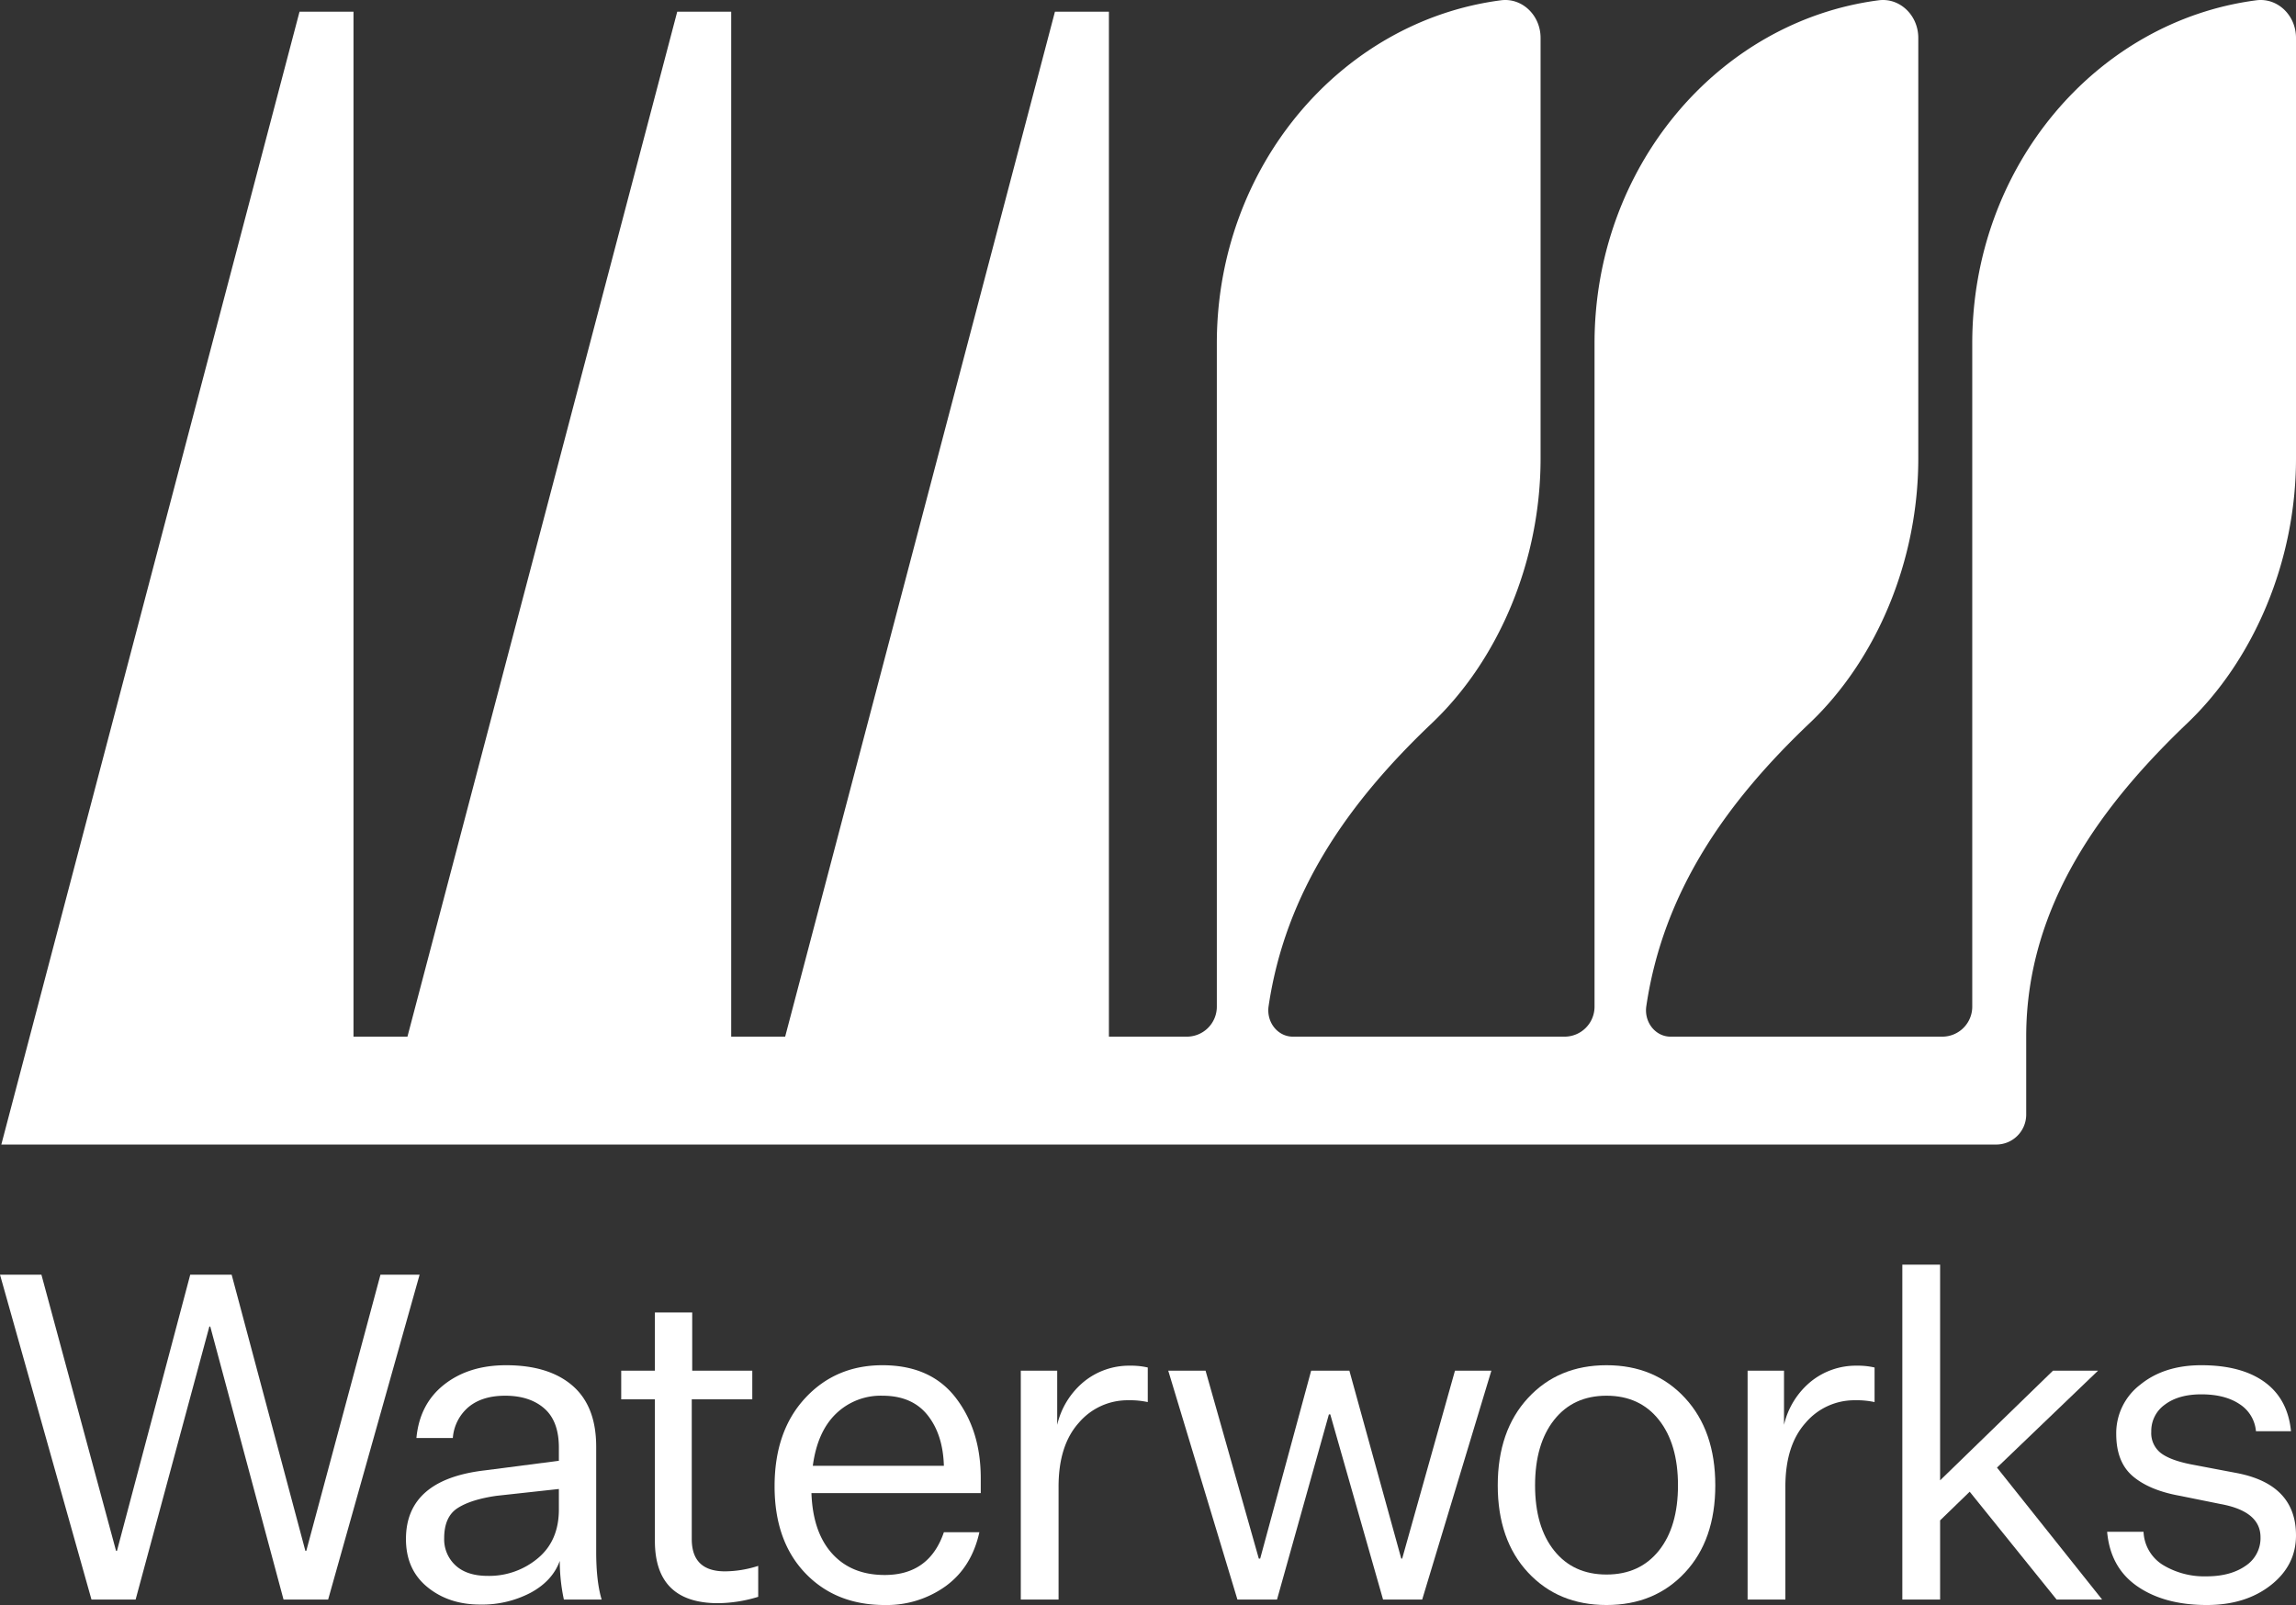 <svg id="Layer_1" data-name="Layer 1" xmlns="http://www.w3.org/2000/svg" viewBox="0 0 768.448 537.303"><rect x="0" y="0" width="768.448" height="537.303" fill="#333333" stroke="none"/><defs><style>.cls-1{fill:#fff;}</style></defs><title>Waterworks-Festival_Master-Logo_White_RGB</title><path class="cls-1" d="M172.429,613.007l-24.523-91.393h-.305L122.925,613.007H108.149L77.532,504.25H91.394l24.981,92.459h.304l24.524-92.459h13.861l24.676,92.459h.305l24.828-92.459h13.1L187.356,613.007Z" transform="translate(-77.532 -77.532)"/><path class="cls-1" d="M266.257,613.007a61.607,61.607,0,0,1-1.371-12.947q-2.439,6.705-9.749,10.663a34.955,34.955,0,0,1-16.907,3.96q-10.51,0-17.669-5.864-7.162-5.862-7.159-16.07,0-19.953,26.504-23l24.676-3.199v-4.417q0-8.832-4.874-13.1-4.876-4.262-13.1-4.265-7.619,0-12.186,3.732a15.05,15.05,0,0,0-5.332,10.434H216.904q1.065-11.424,9.292-17.897,8.225-6.472,20.716-6.474,14.316,0,22.238,6.854,7.919,6.854,7.921,20.411v35.186q0,9.903,1.828,15.994Zm-25.438-7.921a25.336,25.336,0,0,0,16.679-5.864q7.083-5.862,7.083-16.375v-6.854l-20.868,2.285q-8.533,1.221-13.023,4.112-4.494,2.895-4.493,10.053a11.836,11.836,0,0,0,3.808,9.139Q233.81,605.089,240.819,605.087Z" transform="translate(-77.532 -77.532)"/><path class="cls-1" d="M331.296,601.735v10.358a47.131,47.131,0,0,1-13.404,2.133q-21.174,0-21.173-20.868V545.986H285.446v-9.596h11.272V516.893H309.209v19.497h20.106v9.596H309.057v46.763q0,10.817,11.119,10.815A36.901,36.901,0,0,0,331.296,601.735Z" transform="translate(-77.532 -77.532)"/><path class="cls-1" d="M405.321,590.464q-2.591,11.731-11.271,18.05a33.739,33.739,0,0,1-20.411,6.321q-16.45,0-26.656-10.738-10.207-10.739-10.205-29.017,0-18.428,10.205-29.474,10.204-11.043,25.895-11.043,16.144,0,24.524,10.891,8.374,10.892,8.377,26.884v5.027H349.115q.457,13.102,6.931,20.259,6.472,7.161,17.593,7.159,14.927,0,19.802-14.318ZM372.877,544.768a21.512,21.512,0,0,0-15.536,6.017q-6.248,6.019-7.769,17.441h43.868q-.306-10.51-5.483-16.984Q382.777,544.769,372.877,544.768Z" transform="translate(-77.532 -77.532)"/><path class="cls-1" d="M461.679,535.324V546.9a28.172,28.172,0,0,0-6.55-.609,21.395,21.395,0,0,0-16.526,7.54q-6.779,7.54-6.778,21.401V613.007H419.182V536.39h12.186v18.126a26.488,26.488,0,0,1,9.063-14.547,23.933,23.933,0,0,1,15.308-5.255A24.934,24.934,0,0,1,461.679,535.324Z" transform="translate(-77.532 -77.532)"/><path class="cls-1" d="M529.156,536.39l17.364,62.909h.305l17.67-62.909h12.186L553.527,613.007H540.428l-17.669-61.995h-.457L504.938,613.007h-13.252l-23.153-76.618h12.49l17.822,62.909h.457l17.06-62.909Z" transform="translate(-77.532 -77.532)"/><path class="cls-1" d="M641.493,545.529q10.128,10.967,10.13,29.246,0,18.278-10.13,29.169-10.131,10.892-26.275,10.891-16.147,0-26.275-10.891-10.131-10.889-10.129-29.169,0-18.279,10.129-29.246,10.128-10.967,26.275-10.967Q631.362,534.562,641.493,545.529Zm-43.792,7.311q-6.397,8.076-6.397,21.935,0,13.862,6.397,21.858,6.397,7.997,17.517,7.997,11.117,0,17.518-7.997,6.397-7.997,6.397-21.858,0-13.859-6.397-21.935-6.398-8.071-17.518-8.073Q604.098,544.768,597.701,552.84Z" transform="translate(-77.532 -77.532)"/><path class="cls-1" d="M704.933,535.324V546.9a28.172,28.172,0,0,0-6.55-.609,21.395,21.395,0,0,0-16.526,7.54q-6.779,7.54-6.778,21.401V613.007H662.436V536.39h12.186v18.126a26.488,26.488,0,0,1,9.063-14.547,23.932,23.932,0,0,1,15.308-5.255A24.934,24.934,0,0,1,704.933,535.324Z" transform="translate(-77.532 -77.532)"/><path class="cls-1" d="M765.86,613.007,736.767,576.907l-9.9,9.596V613.007H714.224V500.899h12.643v72.2l37.775-36.709h15.08l-33.815,32.444,35.187,44.173Z" transform="translate(-77.532 -77.532)"/><path class="cls-1" d="M782.768,590.312h12.186a13.717,13.717,0,0,0,6.626,11.196,26.753,26.753,0,0,0,14.395,3.731q8.071,0,13.1-3.503a11.082,11.082,0,0,0,5.026-9.596q0-8.682-13.404-11.119l-13.557-2.742q-10.207-1.828-15.765-6.55-5.562-4.72-5.561-14.166a20.406,20.406,0,0,1,7.997-16.451q7.997-6.548,20.487-6.55,13.402,0,21.173,5.636,7.768,5.637,8.835,16.451H832.576a11.958,11.958,0,0,0-5.483-9.063q-4.876-3.274-12.795-3.275-7.619,0-12.186,3.427a10.785,10.785,0,0,0-4.569,9.063,8.442,8.442,0,0,0,3.198,7.159q3.199,2.438,10.206,3.808l15.231,2.894q19.8,3.809,19.802,20.868,0,10.053-8.453,16.679-8.455,6.626-21.401,6.626-14.167,0-23.23-6.245Q783.832,602.346,782.768,590.312Z" transform="translate(-77.532 -77.532)"/><path class="cls-1" d="M832.724,77.626c-53.585,6.981-95.1,55.737-95.1,114.832v222.074a10.035,10.035,0,0,1-10.035,10.035H636.644c-5.07,0-8.898-4.86-8.107-10.208,5.703-38.486,26.903-68.375,54.647-94.727,22.314-21.189,36.38-54.224,36.38-88.611V90.212c0-7.582-6.208-13.504-13.257-12.586-53.585,6.981-95.1,55.737-95.1,114.832v222.074a10.035,10.035,0,0,1-10.035,10.035H510.228c-5.07,0-8.898-4.86-8.107-10.208,5.703-38.486,26.903-68.375,54.647-94.727,22.314-21.189,36.38-54.224,36.38-88.611V90.212c0-7.582-6.208-13.504-13.256-12.586-53.586,6.981-95.1,55.737-95.1,114.832v222.074a10.035,10.035,0,0,1-10.035,10.035H448.674V81.439H430.614L340.317,424.567H322.258V81.439H304.198l-90.297,343.129H195.842V81.439H177.783L77.974,460.686H745.65A10.033,10.033,0,0,0,755.683,450.653V424.567c0-44.474,26.261-78.543,53.917-104.935,22.261-21.244,36.38-54.224,36.38-88.611V90.212C845.98,82.63,839.773,76.708,832.724,77.626Z" transform="translate(-77.532 -77.532)"/></svg>